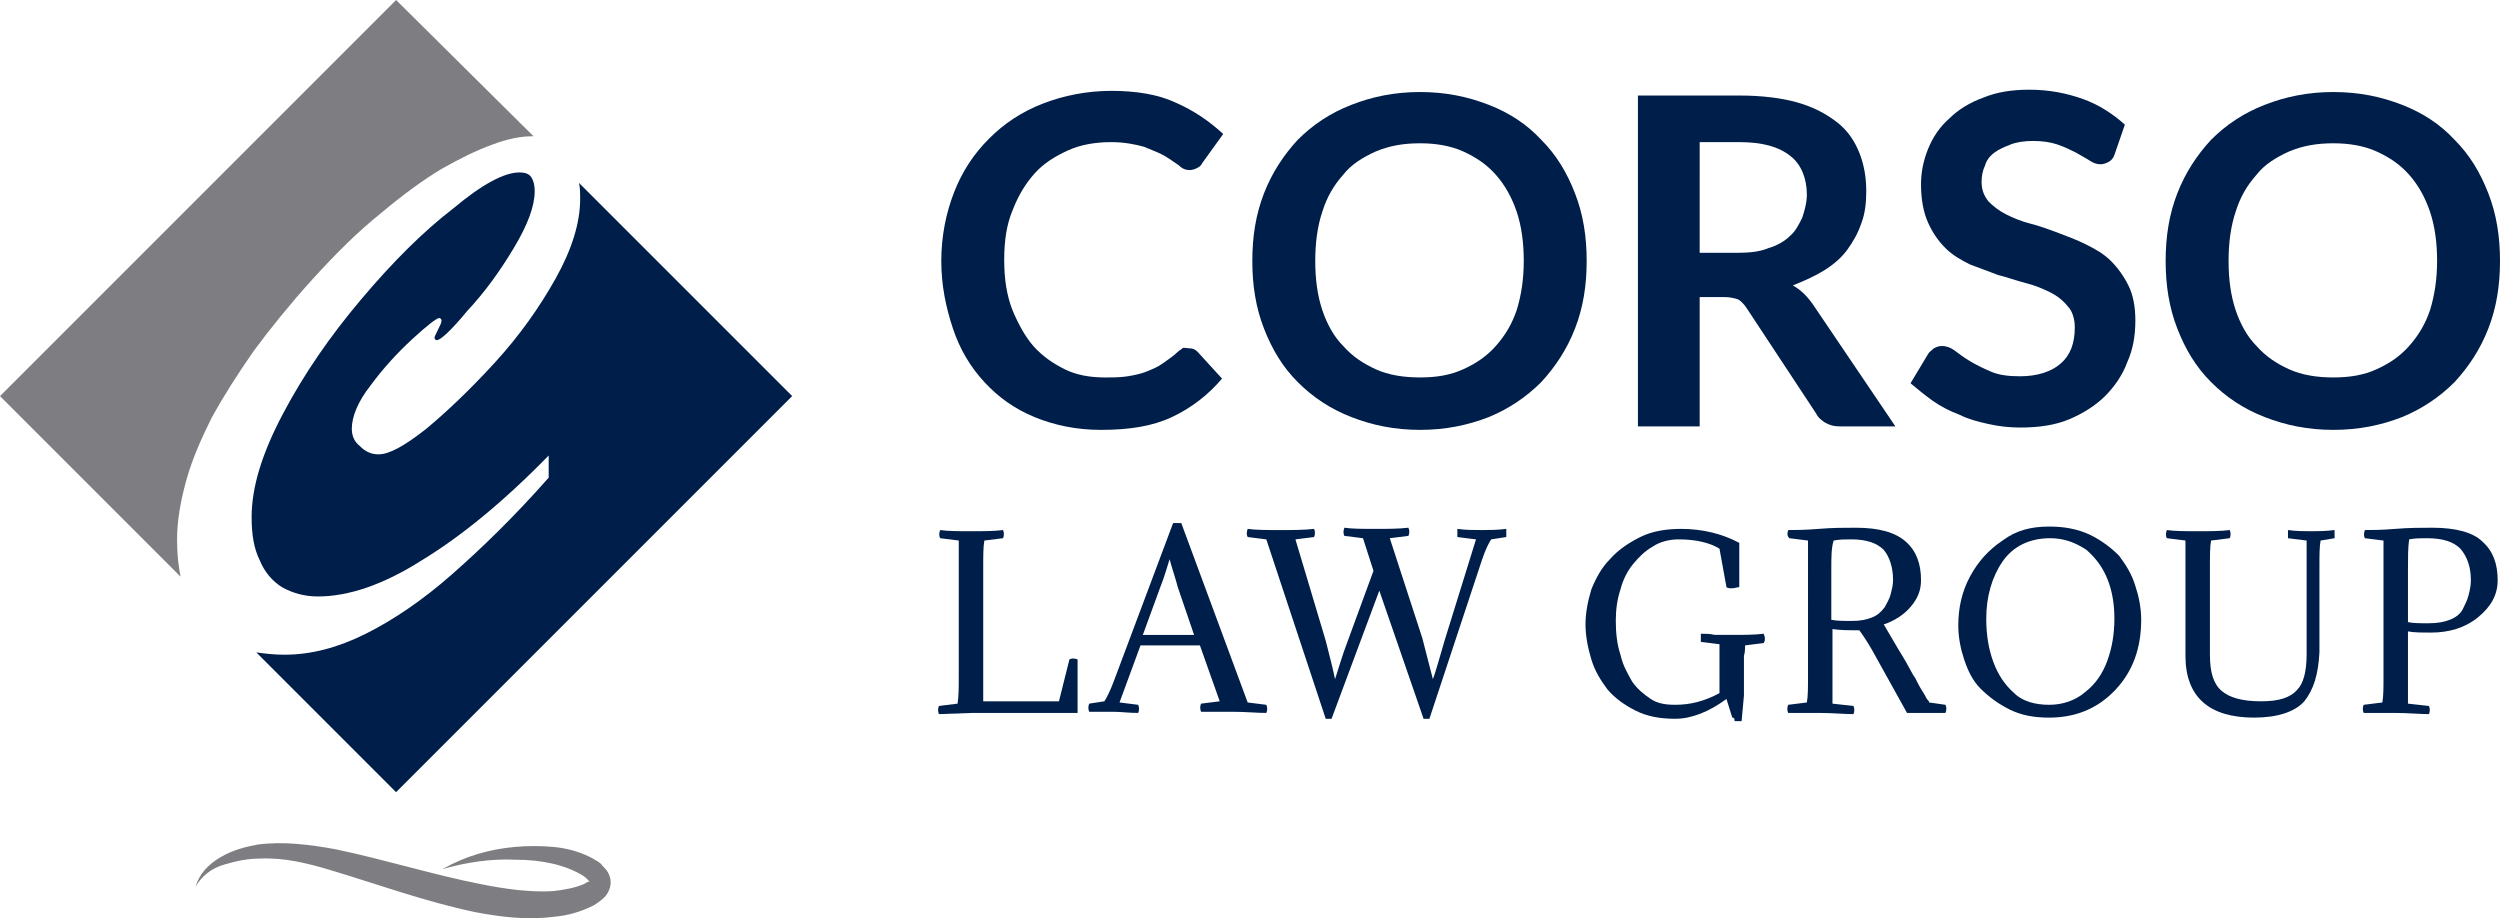 <?xml version="1.0" encoding="utf-8"?>
<!-- Generator: Adobe Illustrator 21.0.0, SVG Export Plug-In . SVG Version: 6.00 Build 0)  -->
<svg version="1.1" id="Layer_1" xmlns="http://www.w3.org/2000/svg" xmlns:xlink="http://www.w3.org/1999/xlink" x="0px" y="0px"
	 viewBox="0 0 214.6 78.8" style="enable-background:new 0 0 214.6 78.8;" xml:space="preserve">
<style type="text/css">
	.st0{fill:#7E7E82;}
	.st1{fill:#001E4A;}
</style>
<g>
	<path class="st0" d="M15.2,46.3c0-1.6,0.3-3.3,0.8-5.1c0.5-1.8,1.3-3.6,2.2-5.4c1-1.8,2.2-3.7,3.6-5.7c1.4-1.9,3.1-4,5-6.1
		c2-2.2,3.9-4.1,5.9-5.7c1.9-1.6,3.7-2.9,5.2-3.8c1.6-0.9,3-1.6,4.4-2.1c1.3-0.5,2.5-0.7,3.3-0.7c0.1,0,0.1,0,0.2,0L34,0L0,34
		l15.5,15.5C15.3,48.5,15.2,47.5,15.2,46.3z"/>
	<path class="st1" d="M49.7,15.7c0.1,0.4,0.1,0.9,0.1,1.4c0,2-0.7,4.3-2.1,6.8c-1.4,2.5-3.1,4.9-5.2,7.2c-2.1,2.3-4.1,4.2-5.9,5.7
		c-1.9,1.5-3.2,2.2-4.1,2.2c-0.6,0-1.1-0.2-1.6-0.7c-0.5-0.4-0.7-0.9-0.7-1.5c0-1,0.5-2.3,1.6-3.7c1.1-1.5,2.3-2.8,3.6-4
		c1.3-1.2,2.1-1.8,2.3-1.8c0.1,0,0.2,0.1,0.2,0.2c0,0.2-0.1,0.4-0.3,0.8c-0.2,0.4-0.3,0.6-0.3,0.7c0,0.1,0.1,0.2,0.2,0.2
		c0.3,0,1.2-0.8,2.6-2.5c1.5-1.6,2.8-3.4,4-5.4c1.2-2,1.8-3.6,1.8-4.9c0-0.5-0.1-0.9-0.3-1.2c-0.2-0.3-0.6-0.4-1-0.4
		c-1.3,0-3.2,1-5.7,3.1c-2.6,2-5.2,4.6-7.9,7.8c-2.7,3.2-4.9,6.4-6.7,9.8c-1.8,3.4-2.7,6.3-2.7,8.9c0,1.5,0.2,2.7,0.7,3.7
		c0.4,1,1.1,1.8,1.9,2.3c0.9,0.5,1.9,0.8,3.1,0.8c2.6,0,5.6-1,8.9-3.1c3.3-2,7-5,10.9-9V41c-3,3.4-5.8,6.1-8.3,8.3
		c-2.5,2.2-5,3.9-7.4,5.1c-2.4,1.2-4.7,1.8-7,1.8c-0.9,0-1.7-0.1-2.4-0.2l12,12l34-34L49.7,15.7z"/>
</g>
<g>
	<path class="st1" d="M102.1,29.9c0.3,0,0.5,0.1,0.7,0.3l2.1,2.3c-1.2,1.4-2.6,2.5-4.3,3.3c-1.7,0.8-3.7,1.1-6.1,1.1
		c-2.1,0-4-0.4-5.7-1.1c-1.7-0.7-3.1-1.7-4.3-3c-1.2-1.3-2.1-2.8-2.7-4.6c-0.6-1.8-1-3.7-1-5.8c0-2.1,0.4-4.1,1.1-5.9s1.7-3.3,3-4.6
		c1.3-1.3,2.8-2.3,4.6-3c1.8-0.7,3.8-1.1,5.9-1.1c2.1,0,4,0.3,5.5,1c1.6,0.7,2.9,1.6,4.1,2.7l-1.8,2.5c-0.1,0.2-0.2,0.3-0.4,0.4
		c-0.2,0.1-0.4,0.2-0.7,0.2c-0.3,0-0.6-0.1-0.9-0.4c-0.3-0.2-0.7-0.5-1.2-0.8c-0.5-0.3-1.1-0.5-1.8-0.8c-0.7-0.2-1.7-0.4-2.8-0.4
		c-1.3,0-2.6,0.2-3.7,0.7c-1.1,0.5-2.1,1.1-2.9,2c-0.8,0.9-1.4,1.9-1.9,3.2c-0.5,1.2-0.7,2.6-0.7,4.2c0,1.6,0.2,3,0.7,4.3
		c0.5,1.2,1.1,2.3,1.8,3.1c0.8,0.9,1.7,1.5,2.7,2c1,0.5,2.2,0.7,3.4,0.7c0.7,0,1.4,0,2-0.1c0.6-0.1,1.1-0.2,1.6-0.4
		c0.5-0.2,1-0.4,1.4-0.7c0.4-0.3,0.9-0.6,1.3-1c0.1-0.1,0.3-0.2,0.4-0.3S101.9,29.9,102.1,29.9z"/>
	<path class="st1" d="M136.2,22.4c0,2.1-0.3,4-1,5.8c-0.7,1.8-1.7,3.3-2.9,4.6c-1.3,1.3-2.8,2.3-4.5,3c-1.8,0.7-3.7,1.1-5.9,1.1
		c-2.2,0-4.1-0.4-5.9-1.1c-1.8-0.7-3.3-1.7-4.6-3c-1.3-1.3-2.2-2.8-2.9-4.6c-0.7-1.8-1-3.7-1-5.8c0-2.1,0.3-4,1-5.8s1.7-3.3,2.9-4.6
		c1.3-1.3,2.8-2.3,4.6-3c1.8-0.7,3.7-1.1,5.9-1.1c2.2,0,4.1,0.4,5.9,1.1c1.8,0.7,3.3,1.7,4.5,3c1.3,1.3,2.2,2.8,2.9,4.6
		C135.9,18.4,136.2,20.3,136.2,22.4z M130.8,22.4c0-1.6-0.2-3-0.6-4.2c-0.4-1.2-1-2.3-1.8-3.2c-0.8-0.9-1.7-1.5-2.8-2
		c-1.1-0.5-2.4-0.7-3.7-0.7c-1.4,0-2.6,0.2-3.8,0.7c-1.1,0.5-2.1,1.1-2.8,2c-0.8,0.9-1.4,1.9-1.8,3.2c-0.4,1.2-0.6,2.6-0.6,4.2
		c0,1.6,0.2,3,0.6,4.2c0.4,1.2,1,2.3,1.8,3.1c0.8,0.9,1.7,1.5,2.8,2c1.1,0.5,2.4,0.7,3.8,0.7c1.4,0,2.6-0.2,3.7-0.7
		c1.1-0.5,2-1.1,2.8-2c0.8-0.9,1.4-1.9,1.8-3.1C130.6,25.3,130.8,23.9,130.8,22.4z"/>
	<path class="st1" d="M145.9,25.5v11.1h-5.3V8.2h8.7c1.9,0,3.6,0.2,5,0.6c1.4,0.4,2.5,1,3.4,1.7c0.9,0.7,1.5,1.6,1.9,2.6
		c0.4,1,0.6,2.1,0.6,3.3c0,1-0.1,1.9-0.4,2.7c-0.3,0.9-0.7,1.6-1.2,2.3c-0.5,0.7-1.2,1.3-2,1.8c-0.8,0.5-1.7,0.9-2.7,1.3
		c0.7,0.4,1.2,0.9,1.7,1.6l7.1,10.5h-4.8c-0.5,0-0.8-0.1-1.2-0.3c-0.3-0.2-0.6-0.4-0.8-0.8l-6-9.1c-0.2-0.3-0.5-0.6-0.7-0.7
		c-0.3-0.1-0.7-0.2-1.2-0.2H145.9z M145.9,21.7h3.3c1,0,1.9-0.1,2.6-0.4c0.7-0.2,1.4-0.6,1.8-1c0.5-0.4,0.8-1,1.1-1.6
		c0.2-0.6,0.4-1.3,0.4-2c0-1.4-0.5-2.6-1.4-3.3c-1-0.8-2.4-1.2-4.4-1.2h-3.4V21.7z"/>
	<path class="st1" d="M181.5,13.3c-0.1,0.3-0.3,0.5-0.5,0.6c-0.2,0.1-0.4,0.2-0.7,0.2c-0.3,0-0.6-0.1-0.9-0.3
		c-0.3-0.2-0.7-0.4-1.2-0.7c-0.4-0.2-1-0.5-1.6-0.7c-0.6-0.2-1.3-0.3-2.1-0.3c-0.7,0-1.4,0.1-1.9,0.3c-0.5,0.2-1,0.4-1.4,0.7
		c-0.4,0.3-0.7,0.7-0.8,1.1c-0.2,0.4-0.3,0.9-0.3,1.4c0,0.7,0.2,1.2,0.6,1.7c0.4,0.4,0.9,0.8,1.5,1.1c0.6,0.3,1.3,0.6,2.1,0.8
		c0.8,0.2,1.6,0.5,2.4,0.8c0.8,0.3,1.6,0.6,2.4,1c0.8,0.4,1.5,0.8,2.1,1.4c0.6,0.6,1.1,1.3,1.5,2.1c0.4,0.8,0.6,1.8,0.6,3
		c0,1.3-0.2,2.5-0.7,3.6c-0.4,1.1-1.1,2.1-1.9,2.9c-0.8,0.8-1.9,1.5-3.1,2c-1.2,0.5-2.6,0.7-4.2,0.7c-0.9,0-1.8-0.1-2.7-0.3
		c-0.9-0.2-1.7-0.4-2.5-0.8c-0.8-0.3-1.6-0.7-2.3-1.2c-0.7-0.5-1.3-1-1.9-1.5l1.5-2.5c0.1-0.2,0.3-0.3,0.5-0.5
		c0.2-0.1,0.4-0.2,0.7-0.2c0.3,0,0.7,0.1,1.1,0.4s0.8,0.6,1.3,0.9c0.5,0.3,1.1,0.6,1.8,0.9c0.7,0.3,1.5,0.4,2.5,0.4
		c1.5,0,2.7-0.4,3.5-1.1c0.8-0.7,1.2-1.7,1.2-3.1c0-0.7-0.2-1.4-0.6-1.8c-0.4-0.5-0.9-0.9-1.5-1.2c-0.6-0.3-1.3-0.6-2.1-0.8
		c-0.8-0.2-1.6-0.5-2.4-0.7c-0.8-0.3-1.6-0.6-2.4-0.9c-0.8-0.4-1.5-0.8-2.1-1.4c-0.6-0.6-1.1-1.3-1.5-2.2c-0.4-0.9-0.6-2-0.6-3.3
		c0-1,0.2-2,0.6-3s1-1.9,1.8-2.6c0.8-0.8,1.8-1.4,2.9-1.8c1.2-0.5,2.5-0.7,4-0.7c1.7,0,3.2,0.3,4.6,0.8c1.4,0.5,2.6,1.3,3.6,2.2
		L181.5,13.3z"/>
	<path class="st1" d="M214.6,22.4c0,2.1-0.3,4-1,5.8c-0.7,1.8-1.7,3.3-2.9,4.6c-1.3,1.3-2.8,2.3-4.5,3c-1.8,0.7-3.7,1.1-5.9,1.1
		c-2.2,0-4.1-0.4-5.9-1.1c-1.8-0.7-3.3-1.7-4.6-3c-1.3-1.3-2.2-2.8-2.9-4.6c-0.7-1.8-1-3.7-1-5.8c0-2.1,0.3-4,1-5.8
		c0.7-1.8,1.7-3.3,2.9-4.6c1.3-1.3,2.8-2.3,4.6-3c1.8-0.7,3.7-1.1,5.9-1.1c2.2,0,4.1,0.4,5.9,1.1c1.8,0.7,3.3,1.7,4.5,3
		c1.3,1.3,2.2,2.8,2.9,4.6C214.3,18.4,214.6,20.3,214.6,22.4z M209.2,22.4c0-1.6-0.2-3-0.6-4.2c-0.4-1.2-1-2.3-1.8-3.2
		c-0.8-0.9-1.7-1.5-2.8-2c-1.1-0.5-2.4-0.7-3.7-0.7c-1.4,0-2.6,0.2-3.8,0.7c-1.1,0.5-2.1,1.1-2.8,2c-0.8,0.9-1.4,1.9-1.8,3.2
		c-0.4,1.2-0.6,2.6-0.6,4.2c0,1.6,0.2,3,0.6,4.2c0.4,1.2,1,2.3,1.8,3.1c0.8,0.9,1.7,1.5,2.8,2c1.1,0.5,2.4,0.7,3.8,0.7
		c1.4,0,2.6-0.2,3.7-0.7c1.1-0.5,2-1.1,2.8-2c0.8-0.9,1.4-1.9,1.8-3.1C209,25.3,209.2,23.9,209.2,22.4z"/>
	<path class="st1" d="M83.4,61.2l-2.8,0.1c-0.1-0.2-0.1-0.5,0-0.7l1.6-0.2c0.1-0.7,0.1-1.4,0.1-2.3V46.4l-1.6-0.2
		c-0.1-0.2-0.1-0.4,0-0.7c0.7,0.1,1.6,0.1,2.7,0.1c1,0,1.9,0,2.7-0.1c0.1,0.2,0.1,0.5,0,0.7l-1.6,0.2c-0.1,0.5-0.1,1.3-0.1,2.3v11.5
		h6.5l0.9-3.6c0.2-0.1,0.4-0.1,0.7,0l0,4.6H83.4z"/>
	<path class="st1" d="M96.1,60.3l1.6,0.2c0.1,0.2,0.1,0.5,0,0.7c-0.8,0-1.5-0.1-2.1-0.1c-0.3,0-1,0-2.1,0c-0.1-0.2-0.1-0.5,0-0.7
		l1.3-0.2c0.2-0.3,0.5-0.9,0.8-1.7l5.1-13.6h0.7l5.7,15.4l1.6,0.2c0.1,0.2,0.1,0.5,0,0.7c-0.8,0-1.8-0.1-2.8-0.1c-0.8,0-1.7,0-2.8,0
		c-0.1-0.2-0.1-0.5,0-0.7l1.6-0.2l-1.7-4.8h-5.1L96.1,60.3z M100.4,48L100.4,48c-0.2,0.6-0.4,1.4-0.8,2.4l-1.5,4.1h4.4l-1.4-4.1
		C100.9,49.6,100.6,48.8,100.4,48z"/>
	<path class="st1" d="M123,58.3L123,58.3c0.2-0.5,0.5-1.6,1-3.3l2.7-8.7l-1.6-0.2v-0.7c0.7,0.1,1.4,0.1,2.1,0.1c0.6,0,1.3,0,2.1-0.1
		v0.7l-1.3,0.2c-0.2,0.3-0.5,0.9-0.8,1.8l-4.5,13.6h-0.5l-3.8-11l-4.1,11l-0.5,0l-5.1-15.4l-1.6-0.2c-0.1-0.2-0.1-0.4,0-0.7
		c0.7,0.1,1.7,0.1,2.8,0.1c1.1,0,2,0,2.9-0.1c0.1,0.2,0.1,0.5,0,0.7l-1.6,0.2l2.6,8.7c0.3,1.2,0.6,2.3,0.8,3.3h0
		c0.3-0.9,0.6-2,1.1-3.3l2.2-6l-0.9-2.8l-1.6-0.2c-0.1-0.2-0.1-0.4,0-0.7c0.7,0.1,1.6,0.1,2.7,0.1c1,0,1.9,0,2.8-0.1
		c0.1,0.2,0.1,0.5,0,0.7l-1.6,0.2l2.8,8.6C122.5,56.4,122.8,57.5,123,58.3z"/>
	<path class="st1" d="M148.7,61.6l-0.5-1.6c-1.5,1.1-3,1.7-4.4,1.7c-1.3,0-2.4-0.2-3.4-0.7c-1-0.5-1.8-1.1-2.4-1.8
		c-0.6-0.8-1.1-1.6-1.4-2.6s-0.5-2-0.5-3c0-1,0.2-2,0.5-3c0.4-1,0.9-1.9,1.6-2.6c0.7-0.8,1.6-1.4,2.6-1.9c1-0.5,2.2-0.7,3.5-0.7
		c1.8,0,3.5,0.4,5,1.2v3.8c-0.2,0-0.4,0.1-0.6,0.1c-0.2,0-0.4,0-0.5-0.1l-0.6-3.3c-0.8-0.5-2-0.8-3.5-0.8c-0.8,0-1.6,0.2-2.2,0.6
		c-0.7,0.4-1.2,0.9-1.7,1.5c-0.5,0.6-0.9,1.4-1.1,2.2c-0.3,0.9-0.4,1.8-0.4,2.7c0,1,0.1,2,0.4,2.9c0.2,0.9,0.6,1.6,1,2.3
		c0.4,0.6,1,1.1,1.6,1.5c0.6,0.4,1.3,0.5,2.1,0.5c1.3,0,2.5-0.3,3.8-1v-4.2l-1.6-0.2c0-0.1,0-0.2,0-0.3c0-0.1,0-0.1,0-0.2
		c0-0.1,0-0.1,0-0.2c0.4,0,0.8,0,1.2,0.1c0.4,0,0.9,0,1.5,0c1,0,1.9,0,2.7-0.1c0,0.1,0.1,0.2,0.1,0.4c0,0.1,0,0.2-0.1,0.4l-1.6,0.2
		c0,0.2,0,0.6-0.1,0.9c0,0.4,0,0.8,0,1.4v2l-0.2,2.2c-0.1,0-0.1,0-0.2,0c-0.1,0-0.1,0-0.2,0s-0.1,0-0.2,0
		C148.9,61.6,148.8,61.6,148.7,61.6z"/>
	<path class="st1" d="M153.5,45.5c0.5,0,1.4,0,2.6-0.1c1.2-0.1,2.2-0.1,3.2-0.1c2,0,3.4,0.4,4.3,1.2c0.9,0.8,1.3,1.9,1.3,3.3
		c0,0.9-0.3,1.6-0.9,2.3c-0.6,0.7-1.4,1.2-2.3,1.5c0.6,1,1.1,1.9,1.6,2.7s0.8,1.5,1.1,1.9c0.2,0.4,0.4,0.8,0.6,1.1
		c0.2,0.3,0.3,0.5,0.4,0.7c0.1,0.1,0.2,0.2,0.2,0.3l1.4,0.2c0.1,0.2,0.1,0.4,0,0.7h-3.3l-3-5.4c-0.4-0.7-0.8-1.3-1.1-1.7h-0.3
		c-0.7,0-1.3,0-2-0.1v6.4l1.8,0.2c0.1,0.2,0.1,0.5,0,0.7c-0.8,0-1.8-0.1-2.8-0.1c-0.8,0-1.7,0-2.8,0c-0.1-0.2-0.1-0.5,0-0.7l1.6-0.2
		c0.1-0.5,0.1-1.3,0.1-2.3V46.4l-1.6-0.2C153.4,46,153.4,45.8,153.5,45.5z M157.2,48.8v4.4c0.4,0.1,1,0.1,1.8,0.1
		c0.7,0,1.2-0.1,1.7-0.3c0.5-0.2,0.8-0.5,1.1-0.9c0.2-0.4,0.4-0.7,0.5-1.1c0.1-0.4,0.2-0.8,0.2-1.2c0-1.1-0.3-2-0.8-2.6
		c-0.6-0.6-1.5-0.9-2.8-0.9c-0.5,0-1,0-1.5,0.1C157.2,47,157.2,47.9,157.2,48.8z"/>
	<path class="st1" d="M175.9,45.2c1.3,0,2.4,0.2,3.5,0.7c1,0.5,1.8,1.1,2.5,1.8c0.6,0.8,1.1,1.6,1.4,2.6c0.3,0.9,0.5,1.9,0.5,2.9
		c0,2.4-0.7,4.4-2.2,6c-1.5,1.6-3.4,2.4-5.7,2.4c-1.3,0-2.4-0.2-3.4-0.7c-1-0.5-1.8-1.1-2.5-1.8s-1.1-1.6-1.4-2.5
		c-0.3-0.9-0.5-1.9-0.5-2.9c0-1.5,0.3-2.9,1-4.2c0.7-1.3,1.6-2.3,2.8-3.1C173.1,45.5,174.4,45.2,175.9,45.2z M175.9,60.5
		c1.2,0,2.3-0.4,3.1-1.1c0.9-0.7,1.5-1.6,1.9-2.7c0.4-1.1,0.6-2.3,0.6-3.6c0-1.3-0.2-2.4-0.6-3.4c-0.4-1-1-1.8-1.8-2.5
		c-0.9-0.6-1.9-1-3.1-1c-1.8,0-3.2,0.7-4.1,2c-0.9,1.3-1.4,3-1.4,4.9c0,1.4,0.2,2.6,0.6,3.7c0.4,1.1,1,2,1.8,2.7
		C173.6,60.2,174.7,60.5,175.9,60.5z"/>
	<path class="st1" d="M198,56.2v-9.8l-1.6-0.2v-0.7c0.7,0.1,1.4,0.1,2,0.1c0.5,0,1.2,0,2-0.1v0.7l-1.2,0.2c-0.1,0.5-0.1,1.3-0.1,2.3
		v7.3c-0.1,1.9-0.5,3.2-1.3,4.2c-0.8,0.9-2.3,1.4-4.3,1.4c-3.9,0-5.9-1.8-5.9-5.3v-9.9l-1.6-0.2c-0.1-0.2-0.1-0.4,0-0.7
		c0.7,0.1,1.6,0.1,2.7,0.1c1,0,1.9,0,2.7-0.1c0.1,0.2,0.1,0.5,0,0.7l-1.6,0.2c-0.1,0.5-0.1,1.3-0.1,2.3v7.5c0,1.5,0.3,2.5,1,3.1
		c0.7,0.6,1.8,0.9,3.4,0.9c1.5,0,2.5-0.3,3.1-1C197.7,58.7,198,57.7,198,56.2z"/>
	<path class="st1" d="M203,45.5c0.5,0,1.4,0,2.6-0.1c1.2-0.1,2.2-0.1,3.2-0.1c2,0,3.5,0.4,4.3,1.2c0.9,0.8,1.3,1.9,1.3,3.3
		c0,1.3-0.6,2.3-1.7,3.2s-2.5,1.3-4,1.3c-0.8,0-1.5,0-2-0.1v6.2l1.8,0.2c0.1,0.2,0.1,0.5,0,0.7c-0.8,0-1.8-0.1-2.8-0.1
		c-0.8,0-1.7,0-2.8,0c-0.1-0.2-0.1-0.5,0-0.7l1.6-0.2c0.1-0.5,0.1-1.3,0.1-2.3V46.4l-1.6-0.2C202.9,46,202.9,45.8,203,45.5z
		 M206.7,48.8v4.6c0.4,0.1,1,0.1,1.8,0.1c0.7,0,1.3-0.1,1.8-0.3c0.5-0.2,0.9-0.5,1.1-0.9c0.2-0.4,0.4-0.8,0.5-1.2
		c0.1-0.4,0.2-0.8,0.2-1.3c0-1.1-0.3-2-0.9-2.7c-0.6-0.6-1.5-0.9-2.9-0.9c-0.5,0-1,0-1.5,0.1C206.7,47,206.7,47.9,206.7,48.8z"/>
</g>
<path class="st0" d="M16.8,76.1c0.3-1.1,1.1-1.9,2.1-2.5c1-0.6,2.1-0.9,3.2-1.1c2.2-0.3,4.5,0,6.7,0.4c4.3,0.9,8.4,2.2,12.5,3
	c2,0.4,4.1,0.7,6.1,0.6c1-0.1,2-0.3,2.7-0.6c0.2-0.1,0.3-0.2,0.4-0.2c0.1-0.1,0,0,0.1,0c0.1,0.1-0.2-0.3-0.5-0.5
	c-1.6-1-3.7-1.4-5.8-1.4c-2.1-0.1-4.2,0.2-6.3,0.8c1.9-1.1,4-1.7,6.2-1.9c1.1-0.1,2.2-0.1,3.3,0c1.1,0.1,2.3,0.4,3.4,1
	c0.3,0.2,0.6,0.3,0.8,0.6c0.3,0.3,0.6,0.6,0.7,1.2c0.1,0.6-0.2,1.2-0.5,1.5c-0.3,0.3-0.6,0.5-0.9,0.7c-1.2,0.6-2.3,0.9-3.5,1
	c-2.3,0.3-4.6,0-6.7-0.4c-4.3-0.9-8.4-2.4-12.4-3.6c-2-0.6-4-1.1-6.1-1c-1,0-2,0.2-3,0.5C18.2,74.5,17.3,75.2,16.8,76.1z"/>
</svg>

